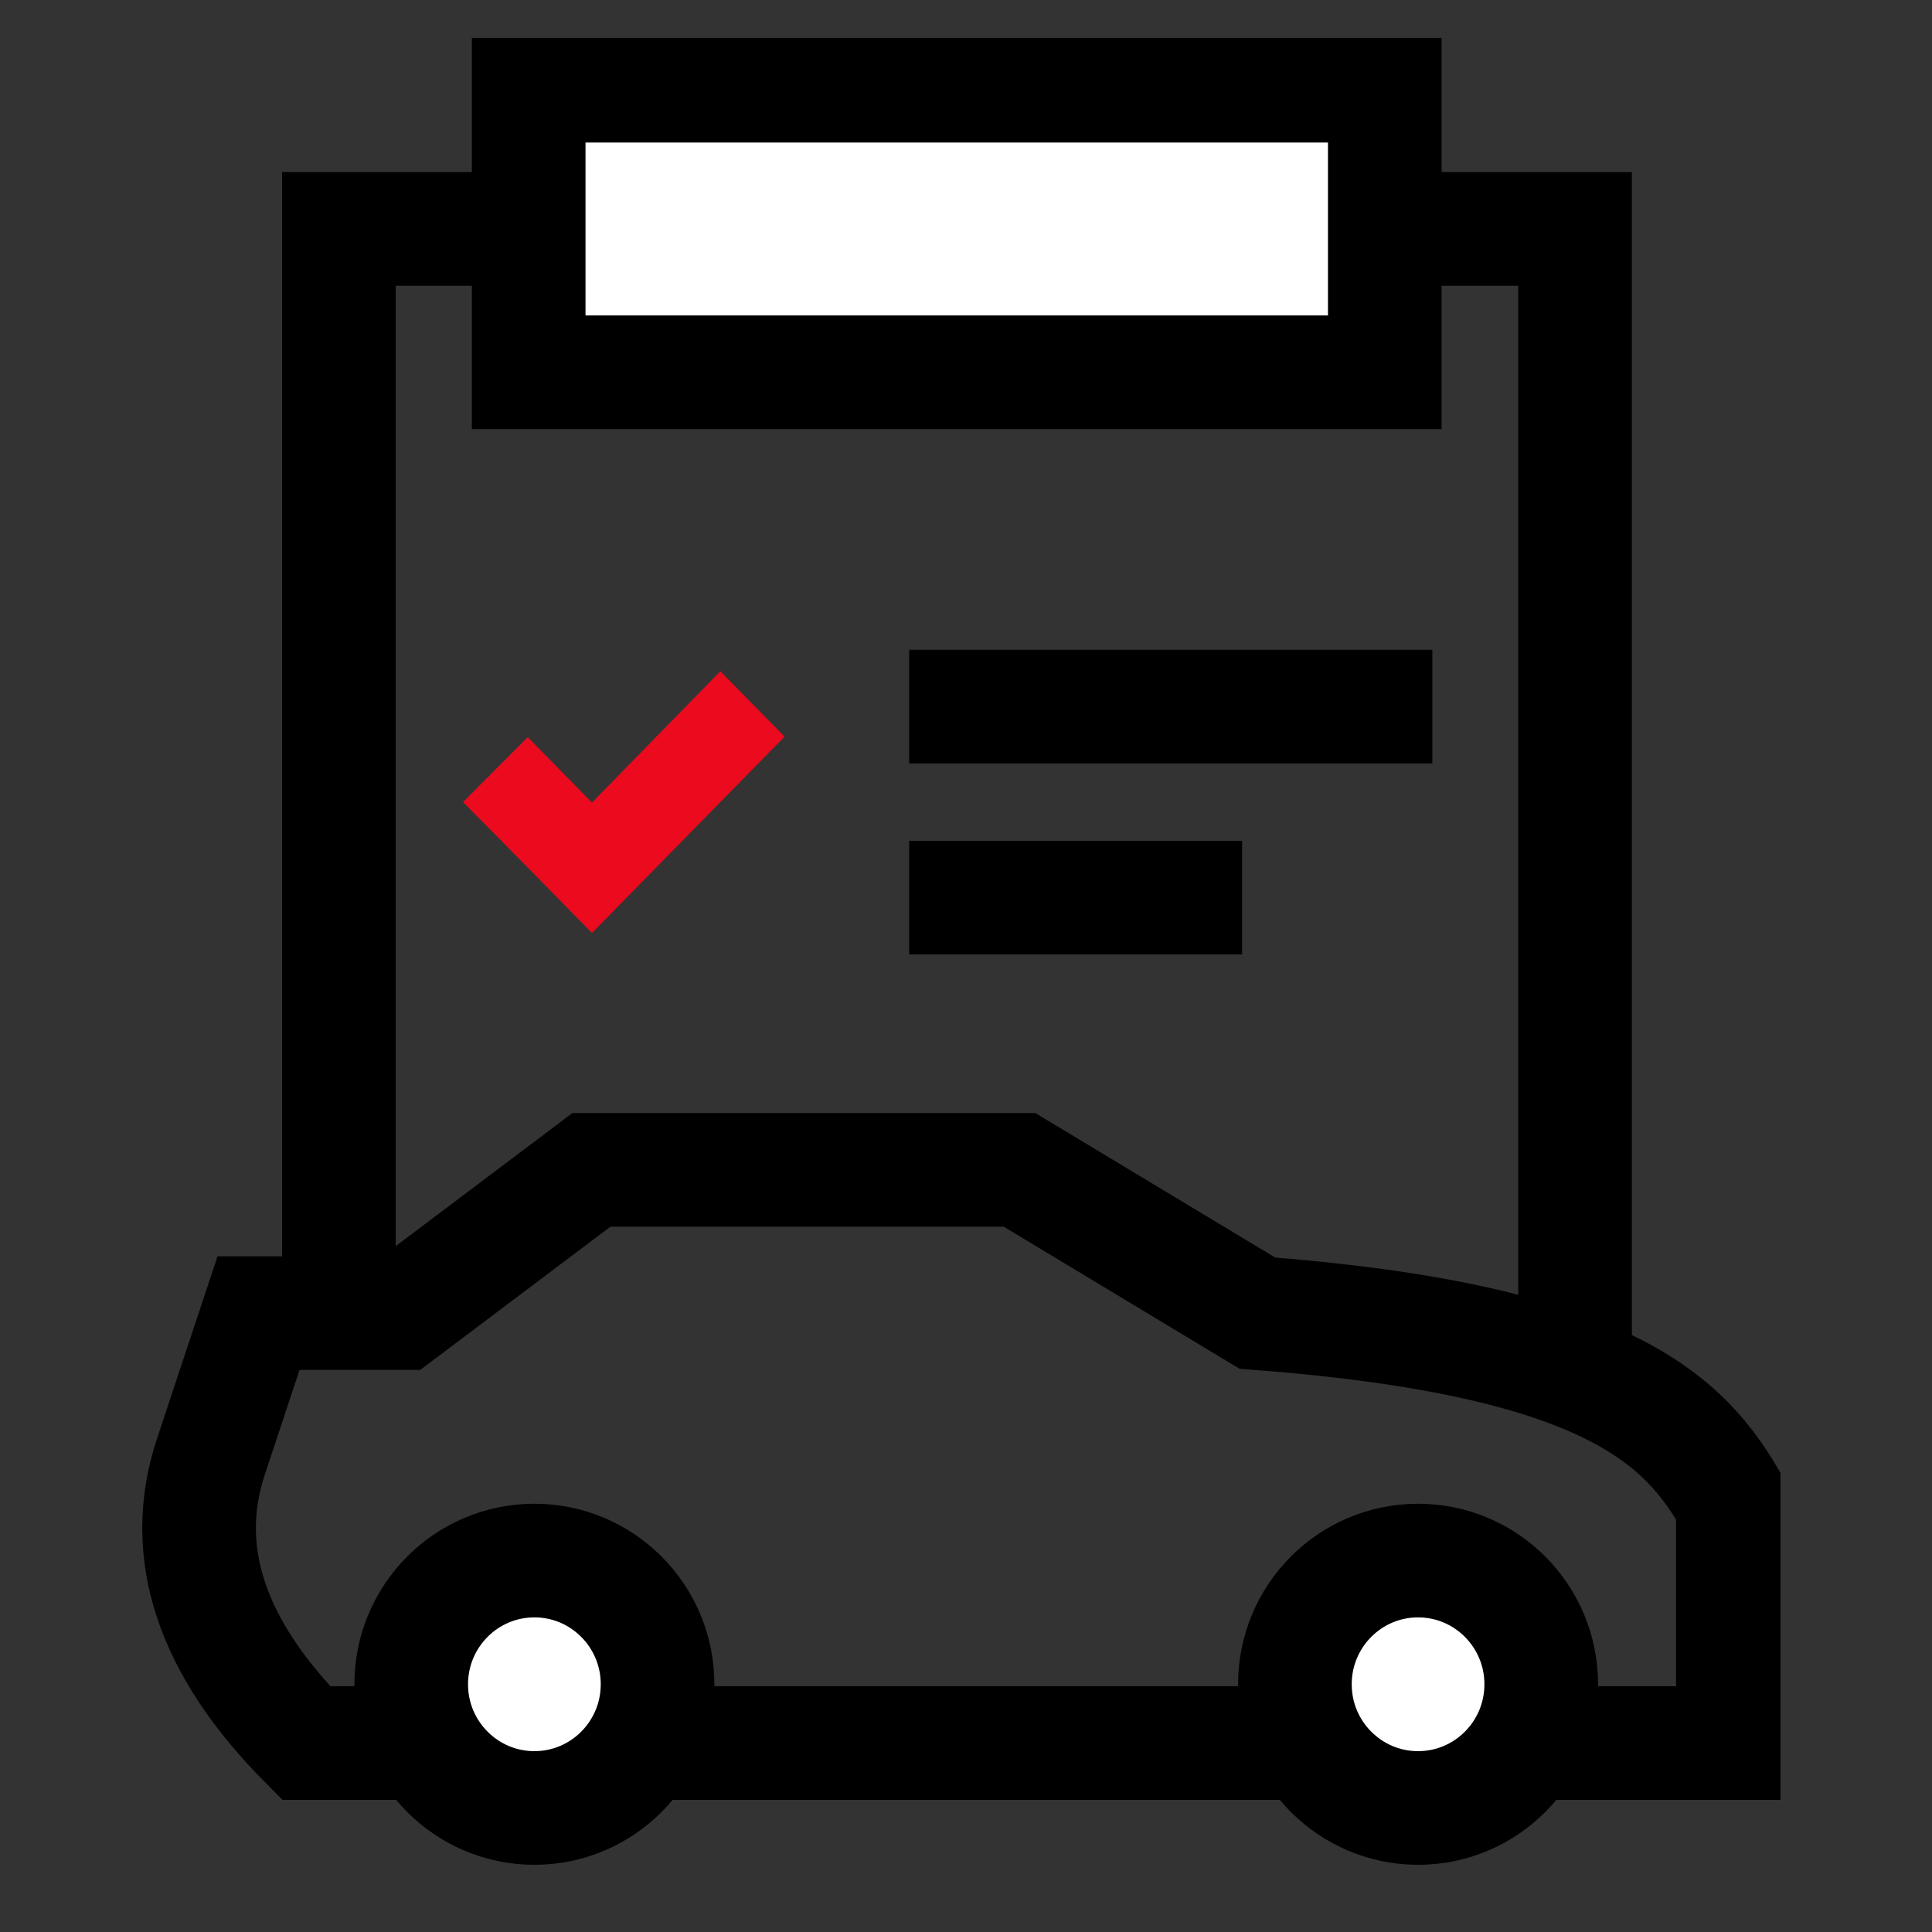 <svg width="51" height="51" viewBox="0 0 51 51" fill="none" xmlns="http://www.w3.org/2000/svg">
<rect x="0" y="0" width="51" height="51" fill="#333333" stroke="none"/>
<g clip-path="url(#clip0_2_2580)">
<path d="M41.577 36.303V6.043H8.947V33.781" stroke="black" stroke-width="3" stroke-miterlimit="10"/>
<path d="M24 18.652H37.81" stroke="black" stroke-width="3" stroke-miterlimit="10"/>
<path d="M24 23.695H32.788" stroke="black" stroke-width="3" stroke-miterlimit="10"/>
<path d="M17.32 22.901L15.626 24.628L13.931 22.901L12.223 21.173L13.931 19.459L15.626 21.186L19.015 17.719L20.71 19.446L17.32 22.901Z" fill="#EB0A1E"/>
<path d="M8.08 46.011H45.744V39.707C44.489 37.475 42.443 35.369 33.19 34.663L26.912 30.881H15.613L10.591 34.663H6.825L5.569 38.446C4.732 40.968 5.569 43.489 8.08 46.011Z" stroke="black" stroke-width="3" stroke-miterlimit="10"/>
<path d="M14.107 47.726C15.902 47.726 17.358 46.264 17.358 44.461C17.358 42.657 15.902 41.195 14.107 41.195C12.311 41.195 10.855 42.657 10.855 44.461C10.855 46.264 12.311 47.726 14.107 47.726Z" fill="white" stroke="black" stroke-width="3" stroke-miterlimit="10"/>
<path d="M37.433 47.726C39.229 47.726 40.685 46.264 40.685 44.461C40.685 42.657 39.229 41.195 37.433 41.195C35.638 41.195 34.182 42.657 34.182 44.461C34.182 46.264 35.638 47.726 37.433 47.726Z" fill="white" stroke="black" stroke-width="3" stroke-miterlimit="10"/>
<path d="M36.555 2.262H13.956V9.827H36.555V2.262Z" fill="white" stroke="black" stroke-width="3" stroke-miterlimit="10"/>
</g>
<defs>
<clipPath id="clip0_2_2580">
<rect width="44" height="49" fill="white" transform="translate(3 1)"/>
</clipPath>
</defs>
</svg>
